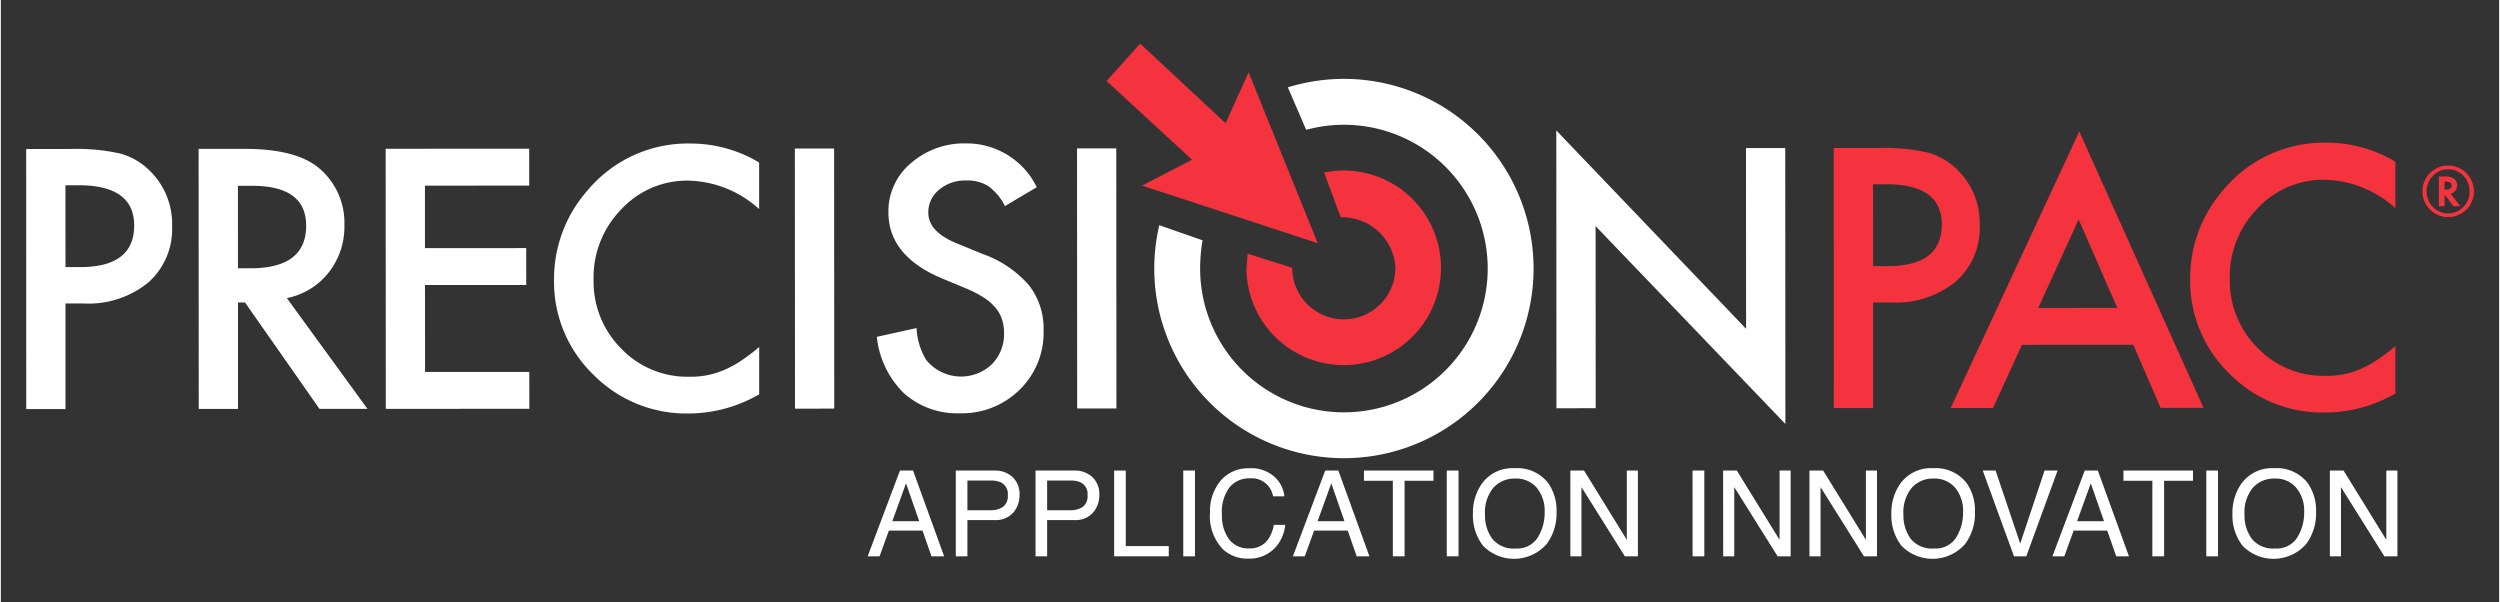 <svg id="Layer_1" data-name="Layer 1" xmlns="http://www.w3.org/2000/svg" width="3.013in" height="0.726in" viewBox="0 0 216.909 52.301"><rect x="0" y="0" width="216.909" height="52.301" fill="#333333" stroke="none"/><defs><style>.cls-1{fill:#fff;}.cls-2{fill:#f5333f;}</style></defs><title>precisionpac-logo</title><path class="cls-1" d="M5.613,26.344l0,9.17-3.408,0L2.2,12.934l3.861,0a17.4,17.4,0,0,1,4.285.393,5.746,5.746,0,0,1,2.575,1.49,6.429,6.429,0,0,1,1.948,4.8,6.191,6.191,0,0,1-2.075,4.916,8.217,8.217,0,0,1-5.6,1.816H5.613m0-3.159H6.883q4.695,0,4.693-3.615,0-3.495-4.843-3.492H5.607Z"/><path class="cls-1" d="M24.831,25.881l7,9.619-4.168,0L21.2,26.263H20.59l0,9.243-3.408,0-.012-22.582,3.993,0q4.476,0,6.465,1.678a6.188,6.188,0,0,1,2.2,4.943,6.418,6.418,0,0,1-1.373,4.125,6.133,6.133,0,0,1-3.626,2.211m-4.242-2.587h1.082q4.84,0,4.839-3.7,0-3.465-4.711-3.463H20.585Z"/><polyline class="cls-1" points="45.873 16.115 36.82 16.119 36.823 21.545 45.613 21.54 45.615 24.743 36.825 24.747 36.829 32.295 45.882 32.29 45.884 35.493 33.423 35.499 33.411 12.918 45.872 12.912 45.873 16.115"/><path class="cls-1" d="M65.837,14.114l0,4.037a9.445,9.445,0,0,0-6.115-2.468,7.783,7.783,0,0,0-5.863,2.5,8.429,8.429,0,0,0-2.395,6.085,8.225,8.225,0,0,0,2.4,6,7.921,7.921,0,0,0,5.881,2.44A7.224,7.224,0,0,0,62.8,32.12a8.783,8.783,0,0,0,1.455-.791,17.039,17.039,0,0,0,1.586-1.2l0,4.109A12.309,12.309,0,0,1,59.706,35.9a11.336,11.336,0,0,1-8.265-3.374A11.2,11.2,0,0,1,48.029,24.3a11.6,11.6,0,0,1,2.847-7.695,11.358,11.358,0,0,1,9.081-4.143,11.538,11.538,0,0,1,5.88,1.649"/><polyline class="cls-1" points="72.346 12.897 72.358 35.478 68.95 35.48 68.938 12.899 72.346 12.897"/><path class="cls-1" d="M89.942,16.251l-2.763,1.64A4.749,4.749,0,0,0,85.7,16.137a3.44,3.44,0,0,0-1.887-.467,3.478,3.478,0,0,0-2.354.806,2.489,2.489,0,0,0-.935,1.989q0,1.653,2.458,2.66l2.253.921a9.619,9.619,0,0,1,4.023,2.71,6.12,6.12,0,0,1,1.275,3.927,6.9,6.9,0,0,1-2.074,5.149,7.128,7.128,0,0,1-5.191,2.05,6.945,6.945,0,0,1-4.857-1.738,8.015,8.015,0,0,1-2.357-4.9l3.451-.762a5.856,5.856,0,0,0,.821,2.748,3.891,3.891,0,0,0,5.719.393A3.7,3.7,0,0,0,87.1,28.918a3.823,3.823,0,0,0-.183-1.206,3.084,3.084,0,0,0-.571-1.009,4.567,4.567,0,0,0-1-.862,9.556,9.556,0,0,0-1.463-.767L81.7,24.168q-4.638-1.957-4.639-5.73A5.437,5.437,0,0,1,79,14.181a7.025,7.025,0,0,1,4.84-1.729,6.759,6.759,0,0,1,6.1,3.8"/><polyline class="cls-1" points="96.844 12.884 96.857 35.465 93.449 35.467 93.437 12.885 96.844 12.884"/><polyline class="cls-1" points="135.062 35.445 135.049 11.328 151.526 28.548 151.518 12.855 154.925 12.853 154.938 36.809 138.461 19.633 138.469 35.443 135.062 35.445"/><path class="cls-2" d="M162.553,26.26l0,9.17-3.407,0-.013-22.582H163a17.455,17.455,0,0,1,4.285.392,5.748,5.748,0,0,1,2.575,1.491,6.429,6.429,0,0,1,1.948,4.8,6.188,6.188,0,0,1-2.075,4.915,8.215,8.215,0,0,1-5.6,1.816h-1.579m0-3.158h1.272q4.695,0,4.693-3.615,0-3.5-4.843-3.493h-1.126Z"/><path class="cls-2" d="M185.144,29.934l-9.667.006-2.514,5.485-3.67,0,11.161-24.006,10.791,23.994-3.729,0-2.372-5.483m-1.391-3.2L180.4,19.055l-3.506,7.68Z"/><path class="cls-2" d="M207.9,14.039l0,4.036a9.446,9.446,0,0,0-6.115-2.468,7.783,7.783,0,0,0-5.863,2.5,8.425,8.425,0,0,0-2.4,6.085,8.229,8.229,0,0,0,2.4,6,7.924,7.924,0,0,0,5.881,2.439,7.208,7.208,0,0,0,3.056-.587,8.783,8.783,0,0,0,1.455-.791,17.018,17.018,0,0,0,1.586-1.2l0,4.11a12.3,12.3,0,0,1-6.141,1.655,11.33,11.33,0,0,1-8.265-3.374,11.194,11.194,0,0,1-3.412-8.217,11.594,11.594,0,0,1,2.847-7.695,11.355,11.355,0,0,1,9.08-4.143,11.522,11.522,0,0,1,5.881,1.649"/><path class="cls-2" d="M214.711,16.606a2.172,2.172,0,0,1-.651,1.589,2.233,2.233,0,0,1-3.812-1.592,2.081,2.081,0,0,1,.211-.944,2.189,2.189,0,0,1,.6-.769,2.142,2.142,0,0,1,1.4-.517,2.184,2.184,0,0,1,.934.2,2.129,2.129,0,0,1,.956.821,2.208,2.208,0,0,1,.366,1.217M212.464,14.7a1.761,1.761,0,0,0-1.309.564,1.937,1.937,0,0,0,0,2.7,1.839,1.839,0,0,0,2.646,0,1.88,1.88,0,0,0,.546-1.359,2.072,2.072,0,0,0-.215-.881,1.8,1.8,0,0,0-.564-.676A1.859,1.859,0,0,0,212.464,14.7Zm.236,2.126.838,1.077h-.6l-.767-1.022V17.9h-.492l0-2.579h.515a1.293,1.293,0,0,1,.789.192.712.712,0,0,1,.276.582.758.758,0,0,1-.147.449.7.7,0,0,1-.376.268Zm-.532-.357h.083q.53,0,.529-.365c0-.226-.171-.34-.513-.34h-.1Z"/><path class="cls-1" d="M104.334,20.865a14.745,14.745,0,0,0-.209,2.467,12.484,12.484,0,1,0,9.206-12.061l-1.59-3.686a16.466,16.466,0,1,1-11.162,11.966l3.755,1.314"/><path class="cls-2" d="M108.144,23.266a8.447,8.447,0,1,0,6.746-8.287l1.444,3.886a4.631,4.631,0,0,1,4.745,4.381,4.481,4.481,0,1,1-8.962,0l-3.866-1.214-.107,1.234"/><polyline class="cls-2" points="96.002 7.033 98.918 3.783 106.334 10.699 108.334 6.283 114.334 21.115 99.085 16.115 103.418 13.865 96.002 7.033"/><path class="cls-1" d="M78.063,40.854H79.2L81.9,48.3H80.8l-.777-2.23H77.1l-.807,2.23H75.26Zm1.673,4.4-1.146-3.29L77.4,45.249Z"/><path class="cls-1" d="M82.91,40.854h3.332a2.261,2.261,0,0,1,1.595.56,2.035,2.035,0,0,1,.608,1.574,2.291,2.291,0,0,1-.542,1.518,2.045,2.045,0,0,1-1.659.646H83.919V48.3H82.91Zm3.912,1.024a2.176,2.176,0,0,0-.91-.157H83.919V44.3h1.993a1.89,1.89,0,0,0,1.094-.289,1.149,1.149,0,0,0,.42-1.019A1.122,1.122,0,0,0,86.822,41.878Z"/><path class="cls-1" d="M89.834,40.854h3.331a2.263,2.263,0,0,1,1.6.56,2.035,2.035,0,0,1,.607,1.574,2.291,2.291,0,0,1-.542,1.518,2.042,2.042,0,0,1-1.659.646H90.842V48.3H89.834Zm3.912,1.024a2.184,2.184,0,0,0-.911-.157H90.842V44.3h1.993a1.89,1.89,0,0,0,1.094-.289,1.149,1.149,0,0,0,.42-1.019A1.122,1.122,0,0,0,93.746,41.878Z"/><path class="cls-1" d="M96.66,40.854h1.009v6.559H101.4V48.3H96.66Z"/><path class="cls-1" d="M102.661,40.854h1.019V48.3h-1.019Z"/><path class="cls-1" d="M110.583,41.4a2.637,2.637,0,0,1,.856,1.692h-.983a1.872,1.872,0,0,0-2.031-1.561,2.187,2.187,0,0,0-1.744.774,3.573,3.573,0,0,0-.665,2.371,3.491,3.491,0,0,0,.6,2.123,2.081,2.081,0,0,0,1.79.814,1.879,1.879,0,0,0,1.668-.856,3.273,3.273,0,0,0,.453-1.186h.983a3.373,3.373,0,0,1-.861,1.971,3.048,3.048,0,0,1-2.365.958,3.1,3.1,0,0,1-2.154-.786,4.123,4.123,0,0,1-1.147-3.21,4.135,4.135,0,0,1,.861-2.7,3.131,3.131,0,0,1,2.57-1.146A2.992,2.992,0,0,1,110.583,41.4Z"/><path class="cls-1" d="M114.986,40.854h1.138l2.7,7.446h-1.105l-.778-2.23h-2.921l-.807,2.23h-1.034Zm1.672,4.4-1.146-3.29-1.191,3.29Z"/><path class="cls-1" d="M124.384,40.854v.887h-2.509V48.3h-1.019V41.741h-2.508v-.887Z"/><path class="cls-1" d="M125.539,40.854h1.019V48.3h-1.019Z"/><path class="cls-1" d="M134.328,41.919a4.109,4.109,0,0,1,.74,2.529,4.425,4.425,0,0,1-.847,2.772,3.759,3.759,0,0,1-5.534.162,4.284,4.284,0,0,1-.877-2.767,4.4,4.4,0,0,1,.75-2.585,3.249,3.249,0,0,1,2.848-1.378A3.408,3.408,0,0,1,134.328,41.919Zm-.89,4.745a4.071,4.071,0,0,0,.6-2.2,3.14,3.14,0,0,0-.687-2.115,2.344,2.344,0,0,0-1.878-.8,2.441,2.441,0,0,0-1.885.794,3.344,3.344,0,0,0-.73,2.341,3.422,3.422,0,0,0,.626,2.087,2.354,2.354,0,0,0,2.03.849A2.1,2.1,0,0,0,133.438,46.664Z"/><path class="cls-1" d="M136.269,40.854h1.188l3.713,6.016V40.854h.963V48.3H141l-3.768-6.009V48.3h-.963Z"/><path class="cls-1" d="M146.877,40.854H147.9V48.3h-1.018Z"/><path class="cls-1" d="M149.532,40.854h1.189l3.712,6.016V40.854h.963V48.3h-1.133L150.5,42.291V48.3h-.963Z"/><path class="cls-1" d="M157.028,40.854h1.188l3.713,6.016V40.854h.963V48.3h-1.133l-3.768-6.009V48.3h-.963Z"/><path class="cls-1" d="M170.657,41.919a4.109,4.109,0,0,1,.74,2.529,4.419,4.419,0,0,1-.847,2.772,3.759,3.759,0,0,1-5.534.162,4.284,4.284,0,0,1-.877-2.767,4.4,4.4,0,0,1,.75-2.585,3.25,3.25,0,0,1,2.849-1.378A3.408,3.408,0,0,1,170.657,41.919Zm-.89,4.745a4.071,4.071,0,0,0,.6-2.2,3.14,3.14,0,0,0-.687-2.115,2.344,2.344,0,0,0-1.878-.8,2.442,2.442,0,0,0-1.885.794,3.344,3.344,0,0,0-.73,2.341,3.422,3.422,0,0,0,.626,2.087,2.354,2.354,0,0,0,2.03.849A2.1,2.1,0,0,0,169.767,46.664Z"/><path class="cls-1" d="M173.189,40.854l2.138,6.341,2.114-6.341h1.13L175.854,48.3h-1.069l-2.711-7.446Z"/><path class="cls-1" d="M180.929,40.854h1.138l2.7,7.446h-1.105l-.777-2.23h-2.921l-.807,2.23h-1.034Zm1.672,4.4-1.146-3.29-1.191,3.29Z"/><path class="cls-1" d="M190.327,40.854v.887h-2.509V48.3H186.8V41.741H184.29v-.887Z"/><path class="cls-1" d="M191.482,40.854H192.5V48.3h-1.019Z"/><path class="cls-1" d="M200.271,41.919a4.109,4.109,0,0,1,.74,2.529,4.425,4.425,0,0,1-.847,2.772,3.759,3.759,0,0,1-5.534.162,4.284,4.284,0,0,1-.877-2.767,4.4,4.4,0,0,1,.75-2.585,3.249,3.249,0,0,1,2.848-1.378A3.408,3.408,0,0,1,200.271,41.919Zm-.89,4.745a4.071,4.071,0,0,0,.6-2.2,3.14,3.14,0,0,0-.687-2.115,2.344,2.344,0,0,0-1.878-.8,2.441,2.441,0,0,0-1.885.794,3.344,3.344,0,0,0-.73,2.341,3.422,3.422,0,0,0,.626,2.087,2.354,2.354,0,0,0,2.03.849A2.1,2.1,0,0,0,199.381,46.664Z"/><path class="cls-1" d="M202.212,40.854H203.4l3.713,6.016V40.854h.963V48.3h-1.133l-3.768-6.009V48.3h-.963Z"/></svg>